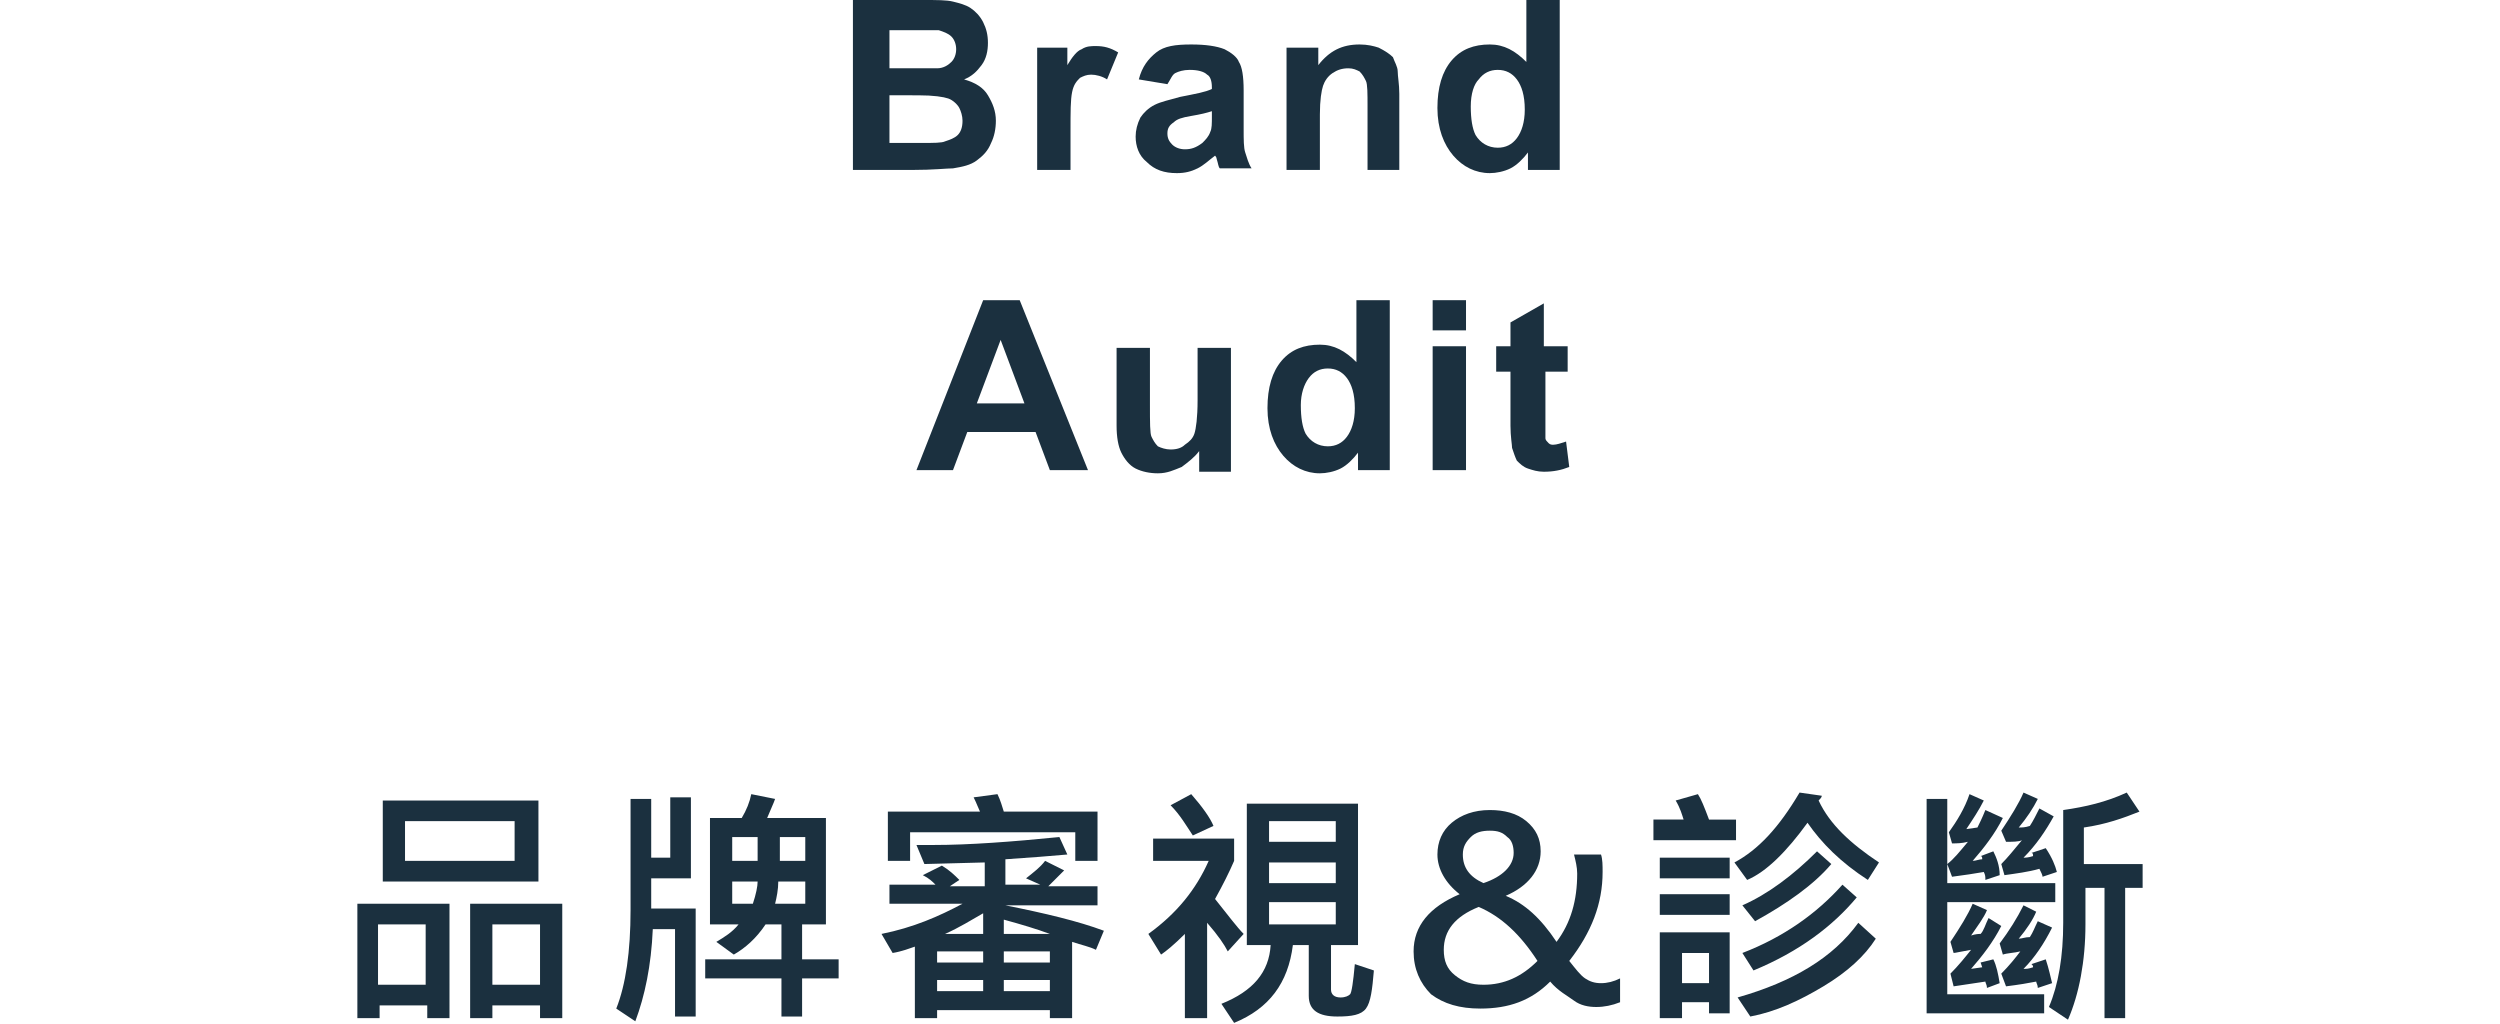 <?xml version="1.0" encoding="utf-8"?>
<!-- Generator: Adobe Illustrator 23.0.6, SVG Export Plug-In . SVG Version: 6.00 Build 0)  -->
<svg version="1.1" id="圖層_1" xmlns="http://www.w3.org/2000/svg" xmlns:xlink="http://www.w3.org/1999/xlink" x="0px" y="0px"
	 width="157.4px" height="64.5px" viewBox="0 0 157.4 64.5" style="enable-background:new 0 0 157.4 64.5;" xml:space="preserve">
<style type="text/css">
	.st0{fill:#1B303F;}
</style>
<g>
	<g>
		<g>
			<path class="st0" d="M53.8,0h4.3C59,0,59.6,0,60,0.1c0.4,0.1,0.8,0.2,1.1,0.4c0.3,0.2,0.6,0.5,0.8,0.9c0.2,0.4,0.3,0.8,0.3,1.3
				c0,0.5-0.1,1-0.4,1.4c-0.3,0.4-0.6,0.7-1.1,0.9c0.7,0.2,1.2,0.5,1.5,1s0.5,1,0.5,1.6c0,0.5-0.1,1-0.3,1.4
				c-0.2,0.5-0.5,0.8-0.9,1.1c-0.4,0.3-0.9,0.4-1.5,0.5c-0.4,0-1.2,0.1-2.6,0.1h-3.7V0z M56,1.8v2.5h1.4c0.8,0,1.4,0,1.6,0
				c0.4,0,0.7-0.2,0.9-0.4c0.2-0.2,0.3-0.5,0.3-0.8c0-0.3-0.1-0.6-0.3-0.8c-0.2-0.2-0.5-0.3-0.8-0.4c-0.2,0-0.8,0-1.9,0H56z M56,6.1
				v2.9h2c0.8,0,1.3,0,1.5-0.1c0.3-0.1,0.6-0.2,0.8-0.4c0.2-0.2,0.3-0.5,0.3-0.9c0-0.3-0.1-0.6-0.2-0.8S60,6.3,59.7,6.2
				s-0.9-0.2-1.9-0.2H56z"/>
			<path class="st0" d="M67.4,10.7h-2.1V3h1.9v1.1c0.3-0.5,0.6-0.9,0.9-1c0.3-0.2,0.6-0.2,0.9-0.2c0.5,0,0.9,0.1,1.4,0.4L69.7,5
				c-0.3-0.2-0.7-0.3-1-0.3c-0.3,0-0.5,0.1-0.7,0.2c-0.2,0.2-0.4,0.4-0.5,0.9S67.4,7,67.4,8.3V10.7z"/>
			<path class="st0" d="M73.5,5.3L71.7,5c0.2-0.8,0.6-1.3,1.1-1.7S74,2.8,75,2.8c0.9,0,1.6,0.1,2.1,0.3c0.4,0.2,0.8,0.5,0.9,0.8
				c0.2,0.3,0.3,0.9,0.3,1.8l0,2.4c0,0.7,0,1.2,0.1,1.5c0.1,0.3,0.2,0.7,0.4,1h-2c-0.1-0.1-0.1-0.3-0.2-0.6c0-0.1-0.1-0.2-0.1-0.2
				c-0.4,0.3-0.7,0.6-1.1,0.8c-0.4,0.2-0.8,0.3-1.3,0.3c-0.8,0-1.4-0.2-1.9-0.7c-0.5-0.4-0.7-1-0.7-1.6c0-0.4,0.1-0.8,0.3-1.2
				c0.2-0.3,0.5-0.6,0.9-0.8c0.4-0.2,0.9-0.3,1.6-0.5c1-0.2,1.6-0.3,2-0.5V5.5c0-0.4-0.1-0.7-0.3-0.8c-0.2-0.2-0.6-0.3-1.1-0.3
				c-0.4,0-0.7,0.1-0.9,0.2C73.8,4.7,73.7,5,73.5,5.3z M76.3,7C76,7.1,75.6,7.2,75,7.3s-0.9,0.2-1.1,0.4c-0.3,0.2-0.4,0.4-0.4,0.7
				c0,0.3,0.1,0.5,0.3,0.7c0.2,0.2,0.5,0.3,0.8,0.3c0.4,0,0.7-0.1,1.1-0.4c0.2-0.2,0.4-0.4,0.5-0.7c0.1-0.2,0.1-0.5,0.1-1V7z"/>
			<path class="st0" d="M88.2,10.7h-2.1v-4c0-0.8,0-1.4-0.1-1.6c-0.1-0.2-0.2-0.4-0.4-0.6c-0.2-0.1-0.4-0.2-0.7-0.2
				c-0.4,0-0.7,0.1-1,0.3s-0.5,0.5-0.6,0.8s-0.2,0.9-0.2,1.8v3.5h-2.1V3H83v1.1c0.7-0.9,1.5-1.3,2.6-1.3c0.5,0,0.9,0.1,1.2,0.2
				c0.4,0.2,0.7,0.4,0.9,0.6C87.8,3.9,88,4.2,88,4.5s0.1,0.8,0.1,1.4V10.7z"/>
			<path class="st0" d="M98.1,10.7h-1.9V9.6c-0.3,0.4-0.7,0.8-1.1,1c-0.4,0.2-0.9,0.3-1.3,0.3c-0.9,0-1.7-0.4-2.3-1.1
				c-0.6-0.7-1-1.7-1-3c0-1.3,0.3-2.3,0.9-3c0.6-0.7,1.4-1,2.4-1c0.9,0,1.6,0.4,2.3,1.1V0h2.1V10.7z M92.6,6.7
				c0,0.8,0.1,1.4,0.3,1.8c0.3,0.5,0.8,0.8,1.4,0.8c0.5,0,0.9-0.2,1.2-0.6c0.3-0.4,0.5-1,0.5-1.8c0-0.9-0.2-1.5-0.5-1.9
				c-0.3-0.4-0.7-0.6-1.2-0.6c-0.5,0-0.9,0.2-1.2,0.6C92.8,5.3,92.6,5.9,92.6,6.7z"/>
			<path class="st0" d="M68.5,29.6h-2.4l-0.9-2.4h-4.3L60,29.6h-2.3l4.2-10.7h2.3L68.5,29.6z M64.5,25.4l-1.5-4l-1.5,4H64.5z"/>
			<path class="st0" d="M75.5,29.6v-1.2c-0.3,0.4-0.7,0.7-1.1,1c-0.5,0.2-0.9,0.4-1.5,0.4c-0.5,0-1-0.1-1.4-0.3
				c-0.4-0.2-0.7-0.6-0.9-1s-0.3-1-0.3-1.7v-4.9h2.1v3.6c0,1.1,0,1.8,0.1,2c0.1,0.2,0.2,0.4,0.4,0.6c0.2,0.1,0.5,0.2,0.8,0.2
				c0.4,0,0.7-0.1,0.9-0.3c0.3-0.2,0.5-0.4,0.6-0.7c0.1-0.3,0.2-1,0.2-2.1v-3.3h2.1v7.8H75.5z"/>
			<path class="st0" d="M87.4,29.6h-1.9v-1.1c-0.3,0.4-0.7,0.8-1.1,1c-0.4,0.2-0.9,0.3-1.3,0.3c-0.9,0-1.7-0.4-2.3-1.1
				c-0.6-0.7-1-1.7-1-3c0-1.3,0.3-2.3,0.9-3c0.6-0.7,1.4-1,2.4-1c0.9,0,1.6,0.4,2.3,1.1v-3.9h2.1V29.6z M81.9,25.5
				c0,0.8,0.1,1.4,0.3,1.8c0.3,0.5,0.8,0.8,1.4,0.8c0.5,0,0.9-0.2,1.2-0.6c0.3-0.4,0.5-1,0.5-1.8c0-0.9-0.2-1.5-0.5-1.9
				c-0.3-0.4-0.7-0.6-1.2-0.6c-0.5,0-0.9,0.2-1.2,0.6C82.1,24.2,81.9,24.8,81.9,25.5z"/>
			<path class="st0" d="M90.2,20.8v-1.9h2.1v1.9H90.2z M90.2,29.6v-7.8h2.1v7.8H90.2z"/>
			<path class="st0" d="M98.7,21.8v1.6h-1.4v3.1c0,0.6,0,1,0,1.1c0,0.1,0.1,0.2,0.2,0.3c0.1,0.1,0.2,0.1,0.3,0.1
				c0.2,0,0.5-0.1,0.8-0.2l0.2,1.6c-0.5,0.2-1,0.3-1.6,0.3c-0.4,0-0.7-0.1-1-0.2c-0.3-0.1-0.5-0.3-0.7-0.5c-0.1-0.2-0.2-0.5-0.3-0.8
				c0-0.2-0.1-0.7-0.1-1.4v-3.4h-0.9v-1.6h0.9v-1.5l2.1-1.2v2.7H98.7z"/>
		</g>
	</g>
	<g>
		<g>
			<path class="st0" d="M28.3,64.1h-1.4v-0.8h-3v0.8h-1.4v-7.2h5.8V64.1z M26.8,62v-3.8h-3V62H26.8z M33.9,55.5h-9.8v-5.1h9.8V55.5z
				 M32.4,54.2v-2.5h-6.9v2.5H32.4z M35.4,64.1H34v-0.8h-3v0.8h-1.4v-7.2h5.8V64.1z M34,62v-3.8h-3V62H34z"/>
			<path class="st0" d="M43.8,64h-1.3v-5.5h-1.4c-0.1,2.3-0.5,4.2-1.1,5.8l-1.2-0.8c0.6-1.5,0.9-3.6,0.9-6.2v-7h1.3V54h1.2v-3.8h1.3
				v5.1h-2.5v1.9h2.8V64z M52.8,61.6h-2.3V64h-1.3v-2.4h-4.8v-1.2h4.8v-2.2h-1c-0.6,0.9-1.3,1.5-2,1.9l-1.1-0.8
				c0.5-0.3,1-0.6,1.4-1.1h-1.8v-6.7h2c0.3-0.5,0.5-1,0.6-1.5l1.5,0.3c-0.1,0.3-0.3,0.7-0.5,1.2h3.7v6.7h-1.5v2.2h2.3V61.6z
				 M47.7,54.2v-1.5h-1.6v1.5H47.7z M47.7,55.5h-1.6v1.4h1.3C47.6,56.3,47.7,55.8,47.7,55.5z M50.7,56.9v-1.4H49
				c0,0.5-0.1,1-0.2,1.4H50.7z M50.7,54.2v-1.5h-1.6v1.5H50.7z"/>
			<path class="st0" d="M69.5,58.6l-0.5,1.2c-0.4-0.2-0.9-0.3-1.5-0.5v4.8h-1.4v-0.5H59v0.5h-1.4v-4.5c-0.3,0.1-0.8,0.3-1.4,0.4
				l-0.7-1.2c2-0.4,3.6-1.1,5.1-1.9h-4.6v-1.2h2.9c-0.2-0.2-0.4-0.4-0.8-0.6l1.2-0.6c0.5,0.3,0.8,0.6,1.1,0.9l-0.6,0.4h2.2v-1.5
				l-3.8,0.1l-0.5-1.2c0.4,0,0.7,0,1.1,0c2.2,0,4.9-0.2,7.9-0.5l0.5,1.1c-1.1,0.1-2.4,0.2-3.9,0.3v1.6h2.2l-0.9-0.4
				c0.5-0.4,0.9-0.7,1.2-1.1l1.2,0.6c-0.3,0.3-0.6,0.6-1,1h3.1v1.2h-5.8C65.8,57.5,67.9,58,69.5,58.6z M69.1,54.2h-1.4v-1.8H57.3
				v1.8h-1.4v-3.1h5.8c-0.1-0.2-0.2-0.5-0.4-0.9l1.5-0.2c0.2,0.4,0.3,0.8,0.4,1.1h5.9V54.2z M61.9,60.6v-0.7H59v0.7H61.9z
				 M61.9,62.4v-0.7H59v0.7H61.9z M61.9,58.8v-1.3c-0.7,0.4-1.5,0.9-2.4,1.3H61.9z M66.1,58.8c-0.8-0.3-1.8-0.6-2.9-0.9v0.9H66.1z
				 M66.1,60.6v-0.7h-2.9v0.7H66.1z M66.1,62.4v-0.7h-2.9v0.7H66.1z"/>
			<path class="st0" d="M78.3,58.8l-1,1.1c-0.2-0.4-0.6-1-1.3-1.8v6h-1.4v-5.3c-0.7,0.7-1.2,1.1-1.5,1.3l-0.8-1.3
				c1.8-1.3,3-2.8,3.8-4.6h-3.5v-1.4h5.1v1.4c-0.3,0.7-0.7,1.5-1.2,2.4C77.3,57.6,77.9,58.4,78.3,58.8z M76.4,52l-1.3,0.6
				c-0.4-0.6-0.8-1.3-1.4-1.9L75,50C75.7,50.8,76.2,51.5,76.4,52z M86.5,61.1c-0.1,1.2-0.2,2-0.5,2.4S85.1,64,84.2,64
				c-1.2,0-1.8-0.4-1.8-1.3v-3.2h-1c-0.3,2.4-1.5,4-3.7,4.9l-0.8-1.2c2-0.8,3-2,3.1-3.7h-1.5v-8.9h7v8.9h-1.7v2.8
				c0,0.3,0.2,0.5,0.6,0.5c0.3,0,0.5-0.1,0.6-0.2s0.2-0.8,0.3-1.9L86.5,61.1z M84.1,53v-1.3h-4.2V53H84.1z M84.1,55.6v-1.3h-4.2v1.3
				H84.1z M84.1,58.2v-1.4h-4.2v1.4H84.1z"/>
			<path class="st0" d="M97.6,61.8c-1.2,1.2-2.6,1.7-4.4,1.7c-1.3,0-2.3-0.3-3.1-0.9C89.4,61.9,89,61,89,59.9c0-1.6,1-2.8,2.9-3.6
				c-0.9-0.7-1.4-1.6-1.4-2.5c0-0.8,0.3-1.5,0.9-2c0.6-0.5,1.4-0.8,2.4-0.8c0.9,0,1.7,0.2,2.3,0.7c0.6,0.5,0.9,1.1,0.9,1.9
				c0,1.2-0.8,2.2-2.2,2.8c1.2,0.5,2.2,1.4,3.2,2.9c0.9-1.2,1.3-2.6,1.3-4.3c0-0.4-0.1-0.8-0.2-1.2h1.7c0.1,0.3,0.1,0.7,0.1,1.1
				c0,2-0.7,3.8-2.1,5.6c0.4,0.5,0.7,0.9,1,1.1c0.3,0.2,0.6,0.3,1,0.3c0.4,0,0.8-0.1,1.2-0.3v1.5c-0.5,0.2-1,0.3-1.5,0.3
				c-0.5,0-1-0.1-1.4-0.4S98.1,62.4,97.6,61.8z M96.8,60.5c-1.1-1.7-2.3-2.8-3.7-3.4c-1.5,0.6-2.2,1.5-2.2,2.7
				c0,0.7,0.2,1.2,0.7,1.6c0.5,0.4,1,0.6,1.8,0.6C94.7,62,95.8,61.5,96.8,60.5z M93.4,55.6c1.2-0.4,1.9-1.1,1.9-1.9
				c0-0.4-0.1-0.8-0.4-1c-0.3-0.3-0.6-0.4-1.1-0.4c-0.5,0-0.9,0.1-1.2,0.4c-0.3,0.3-0.5,0.6-0.5,1.1C92.1,54.6,92.5,55.2,93.4,55.6z
				"/>
			<path class="st0" d="M109.3,52.9h-5.2v-1.3h1.9c-0.1-0.3-0.2-0.7-0.5-1.2l1.4-0.4c0.2,0.3,0.4,0.8,0.7,1.6h1.7V52.9z M108.9,55.3
				h-4.4V54h4.4V55.3z M108.9,57.6h-4.4v-1.3h4.4V57.6z M109,63.8h-1.4v-0.7h-1.7l0,1h-1.4v-5.4h4.4V63.8z M107.6,61.8V60h-1.7
				l0,1.9H107.6z M118.3,54.3l-0.7,1.1c-1.7-1.1-2.9-2.3-3.8-3.6c-1.3,1.8-2.6,3.1-3.8,3.6l-0.8-1.1c1.5-0.8,2.8-2.2,4.1-4.4
				l1.4,0.2c0,0.1-0.1,0.2-0.2,0.3C115.2,51.9,116.5,53.1,118.3,54.3z M118.1,59.1c-0.7,1.1-1.8,2.1-3.3,3s-3,1.6-4.6,1.9l-0.8-1.2
				c3.5-1,6-2.5,7.6-4.7L118.1,59.1z M116.9,56.5c-1.5,1.8-3.6,3.4-6.5,4.6l-0.7-1.1c2.6-1,4.7-2.5,6.3-4.3L116.9,56.5z M115.3,54.4
				c-1.1,1.3-2.8,2.5-4.8,3.6l-0.8-1c1.6-0.7,3.2-1.9,4.7-3.4L115.3,54.4z"/>
			<path class="st0" d="M129.4,56.8h-6.8v5.8h6.1v1.2h-7.4V50.3h1.3v5.3h6.8V56.8z M126.1,51.5c-0.5,1-1.2,1.9-1.9,2.7
				c0.2,0,0.4-0.1,0.6-0.1c0-0.1,0-0.2-0.1-0.2l0.8-0.3c0.2,0.4,0.4,0.9,0.4,1.5l-0.9,0.3c0-0.2,0-0.3-0.1-0.5
				c-0.6,0.1-1.2,0.2-2,0.3l-0.3-0.8c0.4-0.3,0.8-0.8,1.3-1.4c-0.4,0.1-0.7,0.1-1,0.1l-0.2-0.7c0.5-0.7,1-1.5,1.3-2.4l0.9,0.4
				c-0.3,0.6-0.7,1.2-1.1,1.8l0.7-0.1c0.1-0.2,0.3-0.6,0.5-1.1L126.1,51.5z M126,58.3c-0.5,1-1.2,1.9-1.9,2.7l0.7-0.1l-0.1-0.3
				l0.8-0.2c0.2,0.4,0.3,0.9,0.4,1.5l-0.8,0.3c0-0.2-0.1-0.3-0.1-0.4c-0.7,0.1-1.3,0.2-2,0.3l-0.2-0.8c0.5-0.5,0.9-1,1.3-1.5
				c-0.6,0.1-1,0.2-1.1,0.2l-0.2-0.7c0.6-0.9,1.1-1.7,1.4-2.4l0.9,0.4c-0.2,0.5-0.6,1-1,1.6c0.3-0.1,0.5-0.1,0.6-0.1
				c0.2-0.2,0.3-0.6,0.5-1L126,58.3z M129.2,58.4c-0.5,1-1.1,1.9-1.8,2.6c0.2,0,0.3,0,0.6-0.1c0-0.1,0-0.1-0.1-0.2l0.9-0.3
				c0.2,0.6,0.3,1.1,0.4,1.5l-0.9,0.3c0-0.2-0.1-0.3-0.1-0.4c-0.5,0.1-1.1,0.2-1.9,0.3l-0.3-0.8c0.5-0.5,0.9-1,1.2-1.4
				c-0.4,0.1-0.8,0.1-1.1,0.2l-0.2-0.7c0.6-0.8,1.1-1.6,1.5-2.4l0.8,0.4c-0.2,0.5-0.6,1.1-1.1,1.7c0.2,0,0.4-0.1,0.7-0.1
				c0.2-0.3,0.3-0.6,0.5-1L129.2,58.4z M129.5,54.9l-0.9,0.3c0-0.1-0.1-0.3-0.2-0.5c-0.7,0.2-1.5,0.3-2.2,0.4l-0.2-0.7
				c0.4-0.4,0.8-0.9,1.3-1.5c-0.2,0.1-0.6,0.1-1,0.1l-0.3-0.7c0.6-0.9,1.1-1.7,1.4-2.4l0.9,0.4c-0.3,0.6-0.7,1.2-1.2,1.8
				c0.2,0,0.4,0,0.7-0.1c0.2-0.3,0.4-0.7,0.6-1.1l0.9,0.5c-0.5,0.9-1.1,1.8-1.9,2.6c0.1,0,0.3,0,0.6-0.1c0-0.1,0-0.2-0.1-0.2
				l0.9-0.3C129.2,54,129.4,54.5,129.5,54.9z M134.9,55.9h-1.1v8.2h-1.3v-8.2h-1.2v2.3c0,2.3-0.4,4.4-1.1,6l-1.2-0.8
				c0.6-1.4,0.9-3.2,0.9-5.3v-7.1c1.4-0.2,2.7-0.5,4-1.1l0.8,1.2c-1,0.4-2.1,0.8-3.5,1v2.3h3.7V55.9z"/>
		</g>
	</g>
</g>
</svg>
